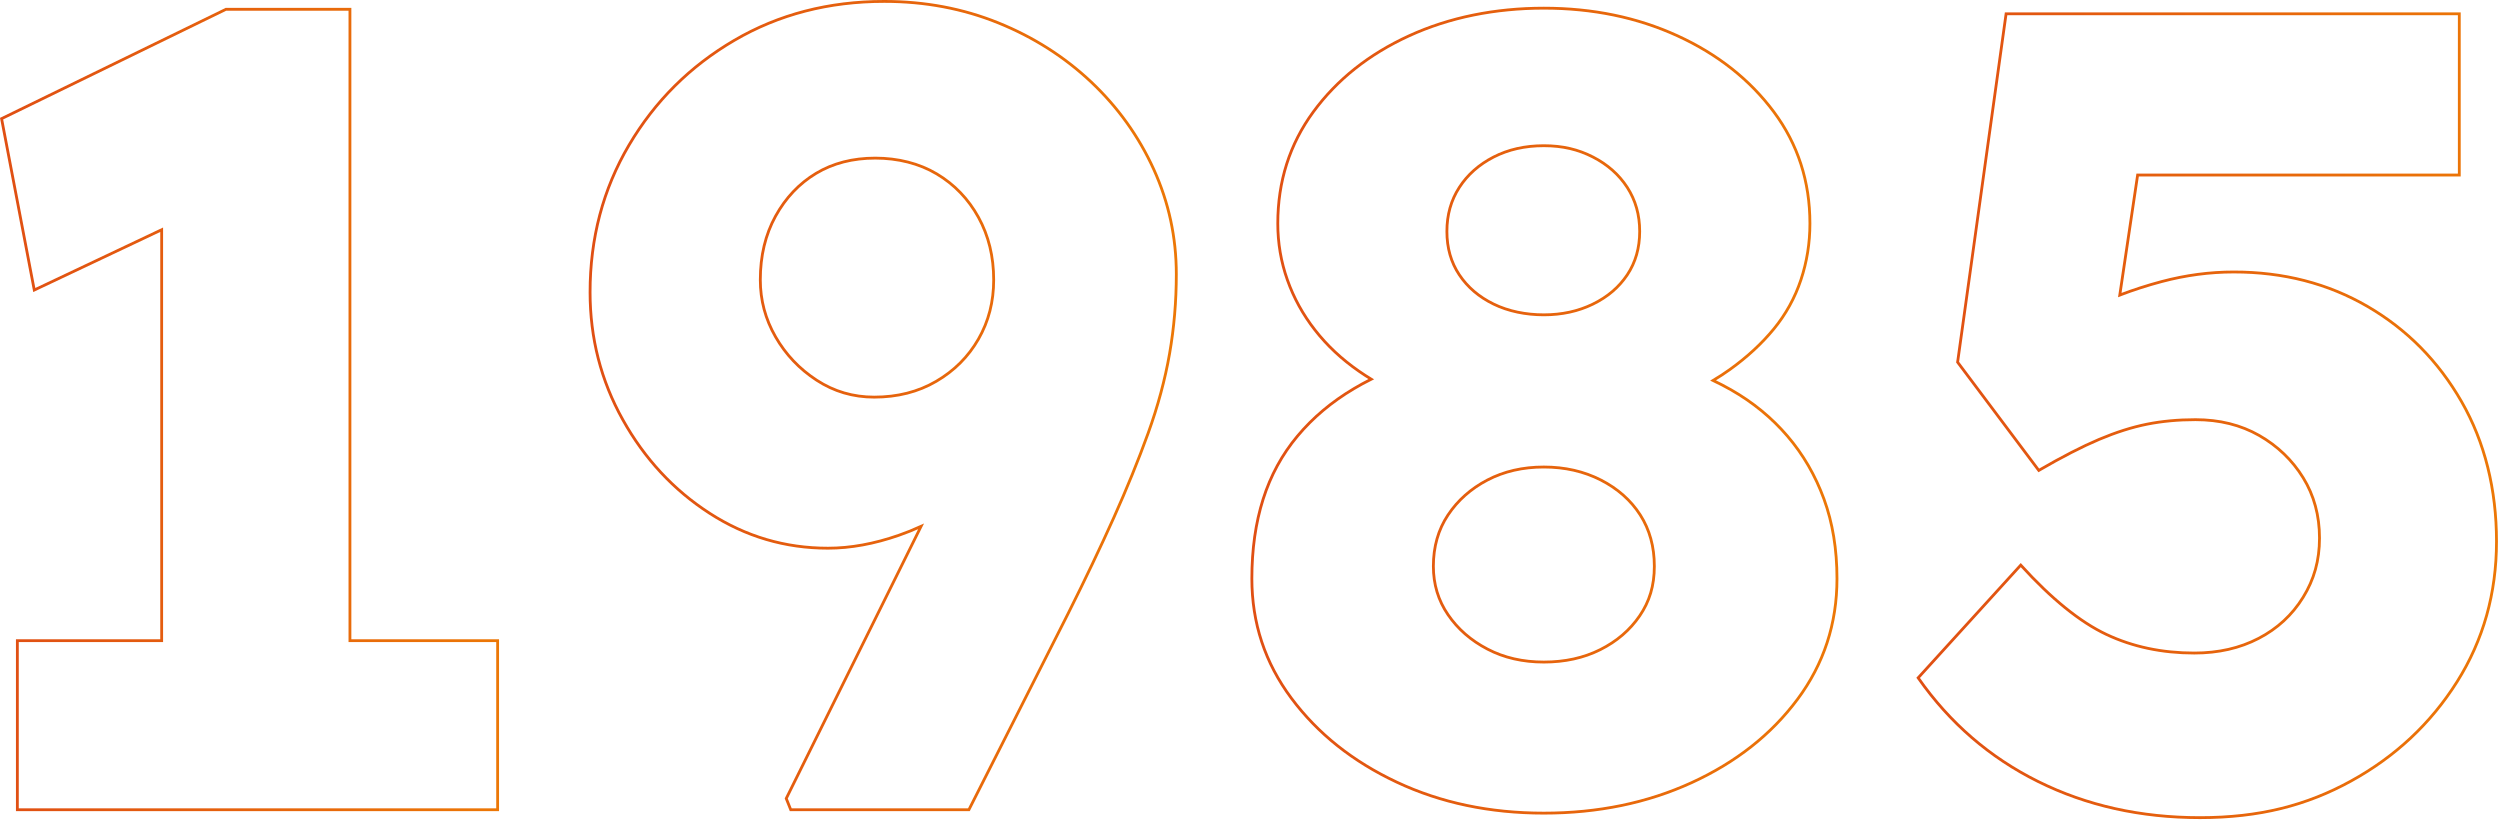 <svg width="887" height="291" viewBox="0 0 887 291" fill="none" xmlns="http://www.w3.org/2000/svg">
<g clip-path="url(#clip0_748_2279)">
<path d="M124.159 3.301H80.159L0.559 42.101L12.159 102.901L57.359 81.511V227.301H6.159V287.301H176.559V227.301H124.159V3.301Z" stroke="url(#paint0_linear_748_2279)"/>
<path d="M387.159 29.1C377.689 20.17 366.689 13.17 354.159 8.1C341.619 3.04 328.159 0.5 313.759 0.5C294.019 0.5 276.289 5.1 260.559 14.3C244.819 23.5 232.359 35.9 223.159 51.5C213.959 67.1 209.359 84.5 209.359 103.7C209.359 119.97 213.219 135.04 220.959 148.9C228.689 162.77 238.959 173.84 251.759 182.1C264.559 190.37 278.559 194.5 293.759 194.5C301.759 194.5 310.159 192.97 318.959 189.9C321.599 188.98 324.209 187.93 326.789 186.76L278.959 283.3L280.559 287.3H343.759L378.959 217.7C385.089 205.44 390.489 194.1 395.159 183.7C399.819 173.3 403.889 163.3 407.359 153.7C410.819 144.1 413.359 134.7 414.959 125.5C416.559 116.3 417.359 106.9 417.359 97.3C417.359 84.24 414.689 71.84 409.359 60.1C404.019 48.37 396.619 38.04 387.159 29.1ZM310.159 140.9C302.689 140.9 295.889 138.9 289.759 134.9C283.619 130.9 278.759 125.77 275.159 119.5C271.559 113.24 269.759 106.5 269.759 99.3C269.759 90.77 271.559 83.24 275.159 76.7C278.759 70.17 283.559 65.1 289.559 61.5C295.559 57.9 302.559 56.1 310.559 56.1C318.559 56.1 326.089 57.97 332.359 61.7C338.619 65.44 343.559 70.57 347.159 77.1C350.759 83.64 352.559 91.04 352.559 99.3C352.559 107.04 350.759 114.04 347.159 120.3C343.559 126.57 338.559 131.57 332.159 135.3C325.759 139.04 318.419 140.9 310.159 140.9Z" stroke="url(#paint1_linear_748_2279)"/>
<path d="M634.16 154.7C628.56 148.17 621.89 142.7 614.16 138.3C612.09 137.12 609.97 136.02 607.81 134.99C609.88 133.75 611.87 132.46 613.76 131.1C619.89 126.7 625.09 121.9 629.36 116.7C633.62 111.5 636.82 105.7 638.96 99.3C641.09 92.9 642.16 86.24 642.16 79.3C642.16 64.37 637.89 51.17 629.36 39.7C620.82 28.24 609.42 19.24 595.16 12.7C580.89 6.17 565.09 2.9 547.76 2.9C530.43 2.9 514.22 6.17 499.96 12.7C485.69 19.24 474.36 28.24 465.96 39.7C457.56 51.17 453.36 64.37 453.36 79.3C453.36 86.24 454.49 92.9 456.76 99.3C459.02 105.7 462.29 111.64 466.56 117.1C470.82 122.57 476.02 127.44 482.16 131.7C483.57 132.68 485.03 133.63 486.51 134.54C484.39 135.6 482.33 136.72 480.36 137.9C472.49 142.57 465.82 148.17 460.36 154.7C454.89 161.24 450.82 168.7 448.16 177.1C445.49 185.5 444.16 194.9 444.16 205.3C444.16 221.04 448.82 235.17 458.16 247.7C467.49 260.24 479.96 270.17 495.56 277.5C511.16 284.84 528.56 288.5 547.76 288.5C566.96 288.5 584.42 284.9 600.16 277.7C615.89 270.5 628.42 260.64 637.76 248.1C647.09 235.57 651.76 221.3 651.76 205.3C651.76 194.9 650.22 185.5 647.16 177.1C644.09 168.7 639.76 161.24 634.16 154.7ZM517.76 66.5C520.69 61.97 524.76 58.37 529.96 55.7C535.16 53.04 541.09 51.7 547.76 51.7C554.43 51.7 559.96 53.04 565.16 55.7C570.36 58.37 574.42 61.97 577.36 66.5C580.29 71.04 581.76 76.24 581.76 82.1C581.76 87.96 580.29 93.1 577.36 97.5C574.42 101.9 570.36 105.37 565.16 107.9C559.96 110.44 554.16 111.7 547.76 111.7C541.36 111.7 535.16 110.44 529.96 107.9C524.76 105.37 520.69 101.9 517.76 97.5C514.82 93.1 513.36 87.97 513.36 82.1C513.36 76.23 514.82 71.04 517.76 66.5ZM581.76 218.5C578.29 223.57 573.62 227.57 567.76 230.5C561.89 233.44 555.22 234.9 547.76 234.9C540.3 234.9 533.62 233.37 527.76 230.3C521.89 227.24 517.22 223.17 513.76 218.1C510.29 213.04 508.56 207.3 508.56 200.9C508.56 193.97 510.29 187.9 513.76 182.7C517.22 177.5 521.89 173.37 527.76 170.3C533.62 167.24 540.29 165.7 547.76 165.7C555.23 165.7 561.96 167.24 567.96 170.3C573.96 173.37 578.62 177.5 581.96 182.7C585.29 187.9 586.96 193.97 586.96 200.9C586.96 207.83 585.22 213.44 581.76 218.5Z" stroke="url(#paint2_linear_748_2279)"/>
<path d="M873.359 142.5C865.089 128.1 853.959 116.84 839.959 108.7C825.959 100.57 810.159 96.5 792.559 96.5C784.019 96.5 775.489 97.64 766.959 99.9C761.779 101.28 756.829 102.88 752.099 104.69L758.429 62.1H872.559V4.9H711.759L694.559 128.5L723.359 166.9C731.619 162.1 738.759 158.44 744.759 155.9C750.759 153.37 756.419 151.57 761.759 150.5C767.089 149.44 772.819 148.9 778.959 148.9C787.489 148.9 795.019 150.77 801.559 154.5C808.089 158.24 813.289 163.24 817.159 169.5C821.019 175.77 822.959 182.9 822.959 190.9C822.959 198.9 821.019 205.64 817.159 211.9C813.289 218.17 808.019 223.04 801.359 226.5C794.689 229.97 787.089 231.7 778.559 231.7C767.089 231.7 756.689 229.5 747.359 225.1C738.019 220.7 727.889 212.5 716.959 200.5L680.559 240.5C691.759 256.5 705.959 268.77 723.159 277.3C740.359 285.84 759.489 290.1 780.559 290.1C801.629 290.1 818.419 285.77 834.159 277.1C849.889 268.44 862.419 256.7 871.759 241.9C881.089 227.1 885.759 210.5 885.759 192.1C885.759 173.7 881.619 156.9 873.359 142.5Z" stroke="url(#paint3_linear_748_2279)"/>
</g>
<defs>
<linearGradient id="paint0_linear_748_2279" x1="-0.001" y1="145.301" x2="177.059" y2="145.301" gradientUnits="userSpaceOnUse">
<stop stop-color="#E04F13"/>
<stop offset="1" stop-color="#EC7706"/>
</linearGradient>
<linearGradient id="paint1_linear_748_2279" x1="208.859" y1="143.9" x2="417.859" y2="143.9" gradientUnits="userSpaceOnUse">
<stop stop-color="#E04F13"/>
<stop offset="1" stop-color="#EC7706"/>
</linearGradient>
<linearGradient id="paint2_linear_748_2279" x1="443.66" y1="145.7" x2="652.26" y2="145.7" gradientUnits="userSpaceOnUse">
<stop stop-color="#E04F13"/>
<stop offset="1" stop-color="#EC7706"/>
</linearGradient>
<linearGradient id="paint3_linear_748_2279" x1="679.919" y1="147.5" x2="886.259" y2="147.5" gradientUnits="userSpaceOnUse">
<stop stop-color="#E04F13"/>
<stop offset="1" stop-color="#EC7706"/>
</linearGradient>
<clipPath id="clip0_748_2279">
<rect width="886.26" height="290.6" fill="white"/>
</clipPath>
</defs>
</svg>
